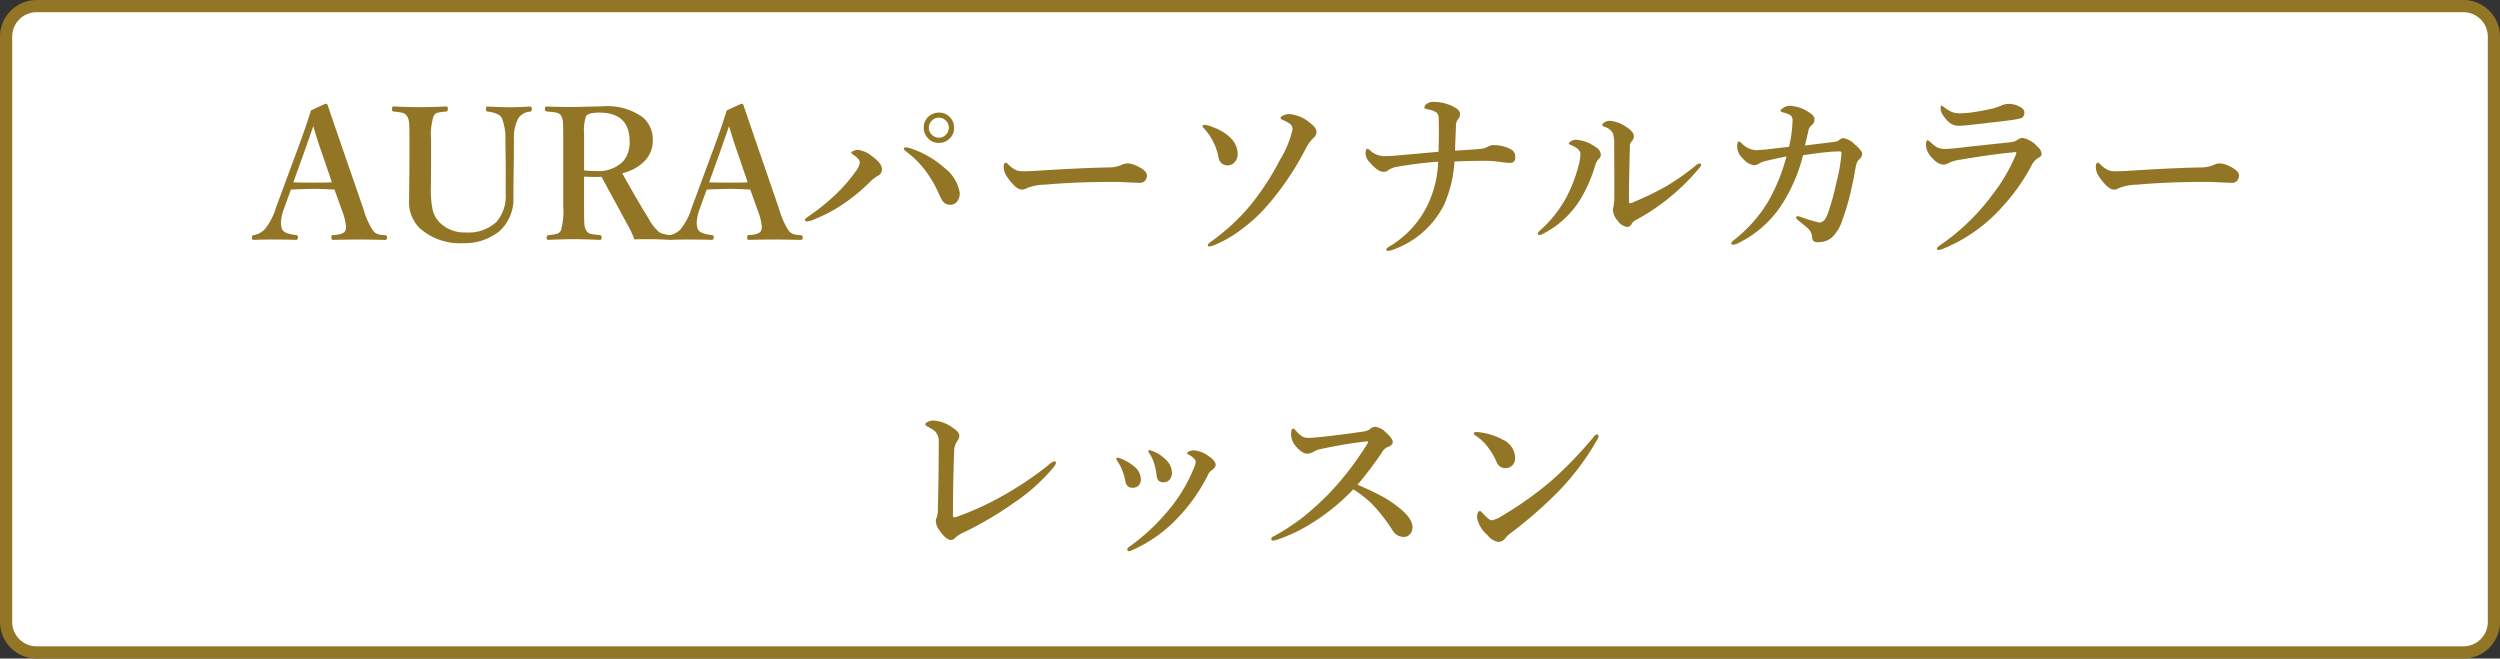 <svg xmlns="http://www.w3.org/2000/svg" width="205" height="54" viewBox="0 0 205 54">
  <rect x="0" y="0" width="205" height="54" fill="#333333" stroke="none"/>
  <g id="グループ_448" data-name="グループ 448" transform="translate(-163 -4239)">
    <g id="グループ_577" data-name="グループ 577">
      <g id="パス_12" data-name="パス 12" transform="translate(163 4239)" fill="#fff">
        <path d="M 202 53.5 L 3 53.5 C 1.622 53.5 0.5 52.379 0.5 51 L 0.5 3 C 0.5 1.622 1.622 0.5 3 0.5 L 202 0.5 C 203.378 0.5 204.5 1.622 204.5 3 L 204.5 51 C 204.5 52.379 203.378 53.5 202 53.5 Z" stroke="none"/>
        <path d="M 3 1 C 1.897 1 1 1.897 1 3 L 1 51 C 1 52.103 1.897 53 3 53 L 202 53 C 203.103 53 204 52.103 204 51 L 204 3 C 204 1.897 203.103 1 202 1 L 3 1 M 3 0 L 202 0 C 203.657 0 205 1.343 205 3 L 205 51 C 205 52.657 203.657 54 202 54 L 3 54 C 1.343 54 0 52.657 0 51 L 0 3 C 0 1.343 1.343 0 3 0 Z" stroke="none" fill="#937625"/>
      </g>
      <path id="パス_15" data-name="パス 15" d="M-75.571-4.453q-1.011-.059-1.714-.059-.579,0-1.86.059l-.571,1.575a3.583,3.583,0,0,0-.249,1.157,1.406,1.406,0,0,0,.1.52q.154.366,1.165.483.132,0,.132.19t-.168.2q-.549-.029-1.868-.029-1.084,0-1.575.029-.168,0-.168-.2t.168-.19a1.7,1.7,0,0,0,.879-.469,5.068,5.068,0,0,0,.916-1.75l1.8-4.863q.674-1.816,1.084-3.149l1.179-.542a.181.181,0,0,1,.2.139q.11.337,1.245,3.64l1.692,4.893a6.463,6.463,0,0,0,.754,1.707.861.861,0,0,0,.4.308,2.916,2.916,0,0,0,.571.088q.2,0,.2.19a.175.175,0,0,1-.2.2Q-72.8-.359-73.594-.359T-75.71-.33q-.117,0-.117-.2t.117-.19q.938-.051,1.04-.4a.9.9,0,0,0,.044-.286,4.657,4.657,0,0,0-.315-1.289Zm-1.743-5.193-.674,1.934-.959,2.659q.491.029,1.663.029,1.069,0,1.5-.029l-.9-2.629Q-76.926-8.372-77.314-9.646Zm14.29-1.619q1.187.059,1.816.059.586,0,1.685-.059.132,0,.132.2t-.132.22a1.23,1.23,0,0,0-.974.542,3.414,3.414,0,0,0-.359,1.772l-.015,1.9Q-60.9-4.709-60.9-3.853a3.537,3.537,0,0,1-1.143,2.805,4.488,4.488,0,0,1-2.937.989,4.992,4.992,0,0,1-3.56-1.187,3,3,0,0,1-.916-2.38l.029-2.959V-8.533q0-1.157-.029-1.421a1.219,1.219,0,0,0-.154-.5.6.6,0,0,0-.417-.3,5.128,5.128,0,0,0-.71-.1q-.117-.015-.117-.205,0-.212.117-.212,1.362.059,2.131.059.864,0,2.2-.059.132,0,.132.212,0,.19-.132.205a5.073,5.073,0,0,0-.725.1.56.56,0,0,0-.322.293,5.177,5.177,0,0,0-.2,1.919v1.978l-.015,1.978a7.869,7.869,0,0,0,.146,1.787,2.215,2.215,0,0,0,.615,1.084,2.883,2.883,0,0,0,2.087.776,3.37,3.37,0,0,0,2.52-.857,3.2,3.2,0,0,0,.762-2.351l.007-1.575v-.916l-.029-1.9a4.35,4.35,0,0,0-.293-1.787q-.227-.417-1.172-.527-.132-.015-.132-.205Q-63.157-11.265-63.025-11.265Zm7.917,5.742v2.417q0,1.187.029,1.509a1.252,1.252,0,0,0,.139.483.65.65,0,0,0,.447.308q.132.029.71.088.117.015.117.205t-.146.183Q-55.2-.388-55.957-.388T-58.03-.33q-.146,0-.146-.183t.146-.205a4.155,4.155,0,0,0,.7-.11A.536.536,0,0,0-57-1.113a5.917,5.917,0,0,0,.183-1.992V-8.533q0-1.179-.022-1.443a1.416,1.416,0,0,0-.132-.513.637.637,0,0,0-.469-.286q-.146-.029-.747-.088-.132-.015-.132-.205t.132-.2q1.04.044,2.146.044l2.476-.059a4.917,4.917,0,0,1,3.289.916,2.4,2.4,0,0,1,.806,1.89,2.393,2.393,0,0,1-.681,1.692,3.755,3.755,0,0,1-1.824.989q1.128,2.043,2.161,3.721a3.845,3.845,0,0,0,.886,1.128,2.41,2.41,0,0,0,.916.227q.117.015.117.19,0,.2-.117.2Q-49.27-.388-49.6-.388q-.857,0-1.384.015a7.352,7.352,0,0,0-.542-1.172q-1.956-3.6-2.153-3.962-.154.015-.5.015Q-54.734-5.493-55.107-5.522Zm0-.505a8.453,8.453,0,0,0,.974.051,2.836,2.836,0,0,0,2.227-.791,2.362,2.362,0,0,0,.535-1.619q0-2.38-2.49-2.38-.879,0-1.077.286a3.263,3.263,0,0,0-.168,1.362v3.091Zm13.63,1.575q-1.011-.059-1.714-.059-.579,0-1.86.059l-.571,1.575a3.583,3.583,0,0,0-.249,1.157,1.406,1.406,0,0,0,.1.52q.154.366,1.165.483.132,0,.132.19t-.168.2q-.549-.029-1.868-.029-1.084,0-1.575.029-.168,0-.168-.2t.168-.19a1.7,1.7,0,0,0,.879-.469,5.068,5.068,0,0,0,.916-1.75l1.8-4.863q.674-1.816,1.084-3.149l1.179-.542a.181.181,0,0,1,.2.139q.11.337,1.245,3.64L-39.1-2.82a6.463,6.463,0,0,0,.754,1.707.861.861,0,0,0,.4.308,2.916,2.916,0,0,0,.571.088q.2,0,.2.19a.175.175,0,0,1-.2.2Q-38.708-.359-39.5-.359t-2.117.029q-.117,0-.117-.2t.117-.19q.938-.051,1.04-.4a.9.9,0,0,0,.044-.286,4.657,4.657,0,0,0-.315-1.289ZM-43.22-9.646l-.674,1.934-.959,2.659q.491.029,1.663.029,1.069,0,1.5-.029l-.9-2.629Q-42.832-8.372-43.22-9.646Zm17.212-1.121a1.194,1.194,0,0,1,.923.4,1.2,1.2,0,0,1,.322.842,1.184,1.184,0,0,1-.41.923,1.194,1.194,0,0,1-.835.322,1.184,1.184,0,0,1-.923-.41,1.194,1.194,0,0,1-.322-.835,1.192,1.192,0,0,1,.41-.93A1.21,1.21,0,0,1-26.008-10.767Zm0,.417a.793.793,0,0,0-.615.278.792.792,0,0,0-.212.549.778.778,0,0,0,.278.6.792.792,0,0,0,.549.212.787.787,0,0,0,.6-.271.783.783,0,0,0,.212-.542.817.817,0,0,0-.271-.615A.783.783,0,0,0-26.008-10.349ZM-28.74-7.917a1.536,1.536,0,0,1,.5.117A7.732,7.732,0,0,1-25.6-6.27a3.273,3.273,0,0,1,1.3,2.073,1.167,1.167,0,0,1-.205.71.689.689,0,0,1-.579.278.733.733,0,0,1-.63-.315,5.323,5.323,0,0,1-.3-.586A9.711,9.711,0,0,0-27.187-6.1a7.8,7.8,0,0,0-1.428-1.414q-.271-.2-.271-.286Q-28.887-7.917-28.74-7.917Zm-3.9.205a2.254,2.254,0,0,1,1.15.527q.813.571.813,1.077a.573.573,0,0,1-.344.527,3.218,3.218,0,0,0-.7.557,14.9,14.9,0,0,1-1.772,1.5,12.6,12.6,0,0,1-2.732,1.509,1.838,1.838,0,0,1-.579.168q-.2,0-.2-.132,0-.073.33-.3a17.03,17.03,0,0,0,2.336-1.912,12.505,12.505,0,0,0,1.458-1.692,1.759,1.759,0,0,0,.388-.813q0-.249-.557-.63-.146-.1-.146-.161t.22-.154A.956.956,0,0,1-32.637-7.712ZM-8.95-5.61a.633.633,0,0,1-.161.432.5.5,0,0,1-.381.168q-.22,0-.945-.029-.637-.044-1.274-.044-3.1,0-5.61.227a4.032,4.032,0,0,0-1.487.286.688.688,0,0,1-.4.117q-.491,0-1.2-1.033A1.4,1.4,0,0,1-20.7-6.3q0-.359.183-.359.059,0,.19.132a2.091,2.091,0,0,0,.718.505,1.733,1.733,0,0,0,.542.066q.469,0,1.575-.073,3-.19,5.317-.242a2.762,2.762,0,0,0,1.165-.212,1,1,0,0,1,.425-.117,1.714,1.714,0,0,1,.674.146Q-8.95-6.042-8.95-5.61ZM4.124-7.917A23.461,23.461,0,0,1,.7-2.893,13.421,13.421,0,0,1-1.282-1.128,9.731,9.731,0,0,1-3.2,0a2.174,2.174,0,0,1-.63.212q-.132,0-.132-.117,0-.1.271-.286A17.13,17.13,0,0,0-.4-3.252,21.967,21.967,0,0,0,1.97-6.914,8.188,8.188,0,0,0,2.988-9.39.566.566,0,0,0,2.7-9.9a4,4,0,0,0-.513-.264q-.183-.081-.183-.183,0-.081.256-.2a1.115,1.115,0,0,1,.447-.1A3.023,3.023,0,0,1,4.453-9.9q.5.388.5.725a.655.655,0,0,1-.256.491A3.306,3.306,0,0,0,4.124-7.917Zm-8.4-1.56q-.117-.1-.117-.154,0-.132.183-.132a2.521,2.521,0,0,1,.718.212,3.788,3.788,0,0,1,1.479.938,1.862,1.862,0,0,1,.5,1.187.974.974,0,0,1-.271.754.737.737,0,0,1-.549.234.724.724,0,0,1-.74-.615A4.841,4.841,0,0,0-4.277-9.478ZM18.574-7.815a1.3,1.3,0,0,0,.417-.154,1.084,1.084,0,0,1,.374-.132,3.074,3.074,0,0,1,1.531.344.7.7,0,0,1,.359.63q0,.483-.417.483A6.269,6.269,0,0,1,20-6.724a9.656,9.656,0,0,0-1.56-.088q-.872,0-2.175.059A10.115,10.115,0,0,1,15.4-3.179a7.456,7.456,0,0,1-4.2,3.662,1.122,1.122,0,0,1-.344.088q-.183,0-.183-.1t.227-.242A8.009,8.009,0,0,0,14.1-3.267a8.946,8.946,0,0,0,.828-3.472,32.128,32.128,0,0,0-3.333.41,1.833,1.833,0,0,0-.732.264.616.616,0,0,1-.432.154q-.447,0-1.113-.776a1.126,1.126,0,0,1-.344-.71q0-.4.168-.4.066,0,.249.168a1.7,1.7,0,0,0,1.1.432q.469,0,.945-.044,1.7-.146,3.523-.315.029-.872.029-1.545,0-.63-.015-1.2a.644.644,0,0,0-.168-.461,1.413,1.413,0,0,0-.535-.227q-.19-.051-.315-.073-.154-.037-.154-.1a.34.34,0,0,1,.132-.271.84.84,0,0,1,.586-.212,3.609,3.609,0,0,1,1.6.359q.6.293.6.6a.606.606,0,0,1-.183.491.869.869,0,0,0-.146.527q-.015.322-.081,2.021Q18.105-7.749,18.574-7.815Zm10.789-.256a3.072,3.072,0,0,0-.1-.989,1.144,1.144,0,0,0-.7-.542q-.176-.066-.176-.161t.205-.22a.835.835,0,0,1,.425-.11,2.737,2.737,0,0,1,1.362.52q.6.374.6.769a.615.615,0,0,1-.205.417.573.573,0,0,0-.125.359q-.015.615-.073,3.391v1.113q0,.19.073.19a1.063,1.063,0,0,0,.359-.117A25.068,25.068,0,0,0,33.582-4.7a19.064,19.064,0,0,0,2.38-1.655,1.008,1.008,0,0,1,.374-.242q.154,0,.154.132a.431.431,0,0,1-.125.212,17.507,17.507,0,0,1-5.3,4.336.786.786,0,0,0-.293.315.378.378,0,0,1-.352.212,1.094,1.094,0,0,1-.747-.483,1.521,1.521,0,0,1-.417-.9,1.035,1.035,0,0,1,.044-.256,3.784,3.784,0,0,0,.073-.916Q29.377-6.167,29.363-8.071Zm-2.769.7q0-.417-.754-.725-.2-.073-.2-.132,0-.088.205-.205a.756.756,0,0,1,.381-.11,3.088,3.088,0,0,1,1.589.586.793.793,0,0,1,.454.645.5.5,0,0,1-.212.388,1.266,1.266,0,0,0-.256.513,12.2,12.2,0,0,1-1.23,2.791A7.738,7.738,0,0,1,23.54-.835a.987.987,0,0,1-.3.117q-.132,0-.132-.154,0-.073.146-.205a9.97,9.97,0,0,0,2.124-2.629,11.649,11.649,0,0,0,1.033-2.607A4.327,4.327,0,0,0,26.594-7.375ZM49.7-7.412a.613.613,0,0,1-.286.513,1.147,1.147,0,0,0-.242.586q-.015.066-.154.835-.1.5-.205.967A19.4,19.4,0,0,1,48.054-1.9a3.245,3.245,0,0,1-.886,1.414,1.739,1.739,0,0,1-1.106.344.47.47,0,0,1-.359-.1.612.612,0,0,1-.11-.33,1.1,1.1,0,0,0-.388-.74q-.63-.535-.718-.6-.2-.139-.2-.256t.154-.1a1.908,1.908,0,0,1,.388.117,10.845,10.845,0,0,0,1.362.4q.417,0,.674-.7a19.3,19.3,0,0,0,.725-2.615A13.075,13.075,0,0,0,48-7.419q0-.168-.161-.168-.227,0-.681.029-1.033.088-2.307.286a13.434,13.434,0,0,1-1.86,4.226A8.937,8.937,0,0,1,39.609-.1a1.265,1.265,0,0,1-.461.168q-.183,0-.183-.132,0-.081.242-.271a11.565,11.565,0,0,0,2.761-3.105A15.315,15.315,0,0,0,43.491-7.17q-.769.146-1.721.374a1.973,1.973,0,0,0-.586.242.732.732,0,0,1-.388.1,1.483,1.483,0,0,1-.872-.542,1.366,1.366,0,0,1-.476-.945q0-.447.132-.447a.324.324,0,0,1,.212.117,1.813,1.813,0,0,0,1.187.586q.088,0,.85-.059,1.15-.132,1.875-.22a11.418,11.418,0,0,0,.286-2.146.575.575,0,0,0-.132-.41,1.625,1.625,0,0,0-.5-.22Q43-10.84,43-10.906q0-.1.183-.22a.981.981,0,0,1,.63-.2,3.027,3.027,0,0,1,1.465.5q.513.293.513.623a.577.577,0,0,1-.242.469.856.856,0,0,0-.256.432q-.146.681-.286,1.23l1.326-.161,1.018-.125a.909.909,0,0,0,.432-.132.584.584,0,0,1,.359-.183,1.584,1.584,0,0,1,.916.483Q49.68-7.646,49.7-7.412Zm8.086-3.3q.242,0,.813-.059.945-.132,1.831-.337a6.444,6.444,0,0,0,.674-.234,1.5,1.5,0,0,1,.586-.139,1.851,1.851,0,0,1,.945.242Q63-11.03,63-10.8q0,.41-.3.5a7.24,7.24,0,0,1-.916.168q-.469.066-3.435.4-.447.044-.718.044a1.19,1.19,0,0,1-.718-.212,2.484,2.484,0,0,1-.571-.63,1.022,1.022,0,0,1-.212-.637q0-.168.088-.168a.457.457,0,0,1,.168.1,2.919,2.919,0,0,0,.718.439A2.1,2.1,0,0,0,57.788-10.708ZM56.514-7.786q.315,0,1.362-.117.454-.059,1.787-.2t2.263-.242a1.057,1.057,0,0,0,.527-.205.805.805,0,0,1,.432-.139,2.174,2.174,0,0,1,1.172.7.9.9,0,0,1,.359.615q0,.19-.315.344a1.493,1.493,0,0,0-.542.652,16.133,16.133,0,0,1-2.336,3.3A13.173,13.173,0,0,1,56.309.41,1.2,1.2,0,0,1,55.972.5a.129.129,0,0,1-.146-.146q0-.037.212-.212a18,18,0,0,0,4.329-4.16A14.461,14.461,0,0,0,62.241-7.17a1.22,1.22,0,0,0,.1-.315q0-.044-.1-.044A1.28,1.28,0,0,0,62-7.5q-1.677.154-4.285.6a3.015,3.015,0,0,0-.9.256,1.041,1.041,0,0,1-.483.146,1.3,1.3,0,0,1-.82-.476,1.7,1.7,0,0,1-.586-1.1q0-.417.146-.417.059,0,.227.146a2.692,2.692,0,0,0,.586.447A1.535,1.535,0,0,0,56.514-7.786ZM80.6-5.61a.633.633,0,0,1-.161.432.5.5,0,0,1-.381.168q-.22,0-.945-.029-.637-.044-1.274-.044-3.1,0-5.61.227a4.032,4.032,0,0,0-1.487.286.688.688,0,0,1-.4.117q-.491,0-1.2-1.033a1.4,1.4,0,0,1-.286-.813q0-.359.183-.359.059,0,.19.132a2.091,2.091,0,0,0,.718.505,1.733,1.733,0,0,0,.542.066q.469,0,1.575-.073,3-.19,5.317-.242a2.762,2.762,0,0,0,1.165-.212A1,1,0,0,1,78.97-6.6a1.714,1.714,0,0,1,.674.146Q80.6-6.042,80.6-5.61ZM-26.023,16.27a1.224,1.224,0,0,0-.3-.9,2.675,2.675,0,0,0-.513-.33q-.286-.146-.286-.242,0-.125.256-.234a1.1,1.1,0,0,1,.4-.081,3.031,3.031,0,0,1,1.589.586q.542.344.542.659a.713.713,0,0,1-.168.432,1.511,1.511,0,0,0-.256.857q-.1,2.791-.1,5.266a.118.118,0,0,0,.088.132.138.138,0,0,0,.044.007.584.584,0,0,0,.154-.037,23.816,23.816,0,0,0,3.75-1.707,27.781,27.781,0,0,0,3.765-2.52,1.318,1.318,0,0,1,.513-.33.117.117,0,0,1,.132.132q0,.132-.3.483a15.517,15.517,0,0,1-3.105,2.761,29.316,29.316,0,0,1-4.138,2.446,2.763,2.763,0,0,0-.688.417.508.508,0,0,1-.374.212q-.4,0-.945-.784a1.341,1.341,0,0,1-.3-.82.894.894,0,0,1,.088-.286,2.18,2.18,0,0,0,.081-.615Q-26.023,18.862-26.023,16.27Zm17.307.959a.607.607,0,0,1-.125-.212.091.091,0,0,1,.1-.1A.894.894,0,0,1-8.452,17a3.2,3.2,0,0,1,1.113.754A1.5,1.5,0,0,1-6.9,18.774a.8.8,0,0,1-.205.571.619.619,0,0,1-.476.2.519.519,0,0,1-.461-.183.872.872,0,0,1-.117-.417,5.737,5.737,0,0,0-.212-.981A3.226,3.226,0,0,0-8.716,17.229Zm3.765.659a.478.478,0,0,0-.161-.315,1.607,1.607,0,0,0-.469-.315.088.088,0,0,1-.073-.088q0-.073.117-.139a.952.952,0,0,1,.469-.1,2.332,2.332,0,0,1,1.121.432q.63.41.63.769,0,.205-.33.432a.889.889,0,0,0-.315.41A14.221,14.221,0,0,1-6.438,22.48a11.422,11.422,0,0,1-3.75,2.644.59.59,0,0,1-.256.073q-.117,0-.117-.161a.218.218,0,0,1,.117-.168,17.084,17.084,0,0,0,3.633-3.494,12.915,12.915,0,0,0,1.663-2.886A1.941,1.941,0,0,0-4.951,17.888Zm-6.409-.059a.487.487,0,0,1-.1-.2.091.091,0,0,1,.1-.1.988.988,0,0,1,.227.059,3.881,3.881,0,0,1,1.23.74,1.33,1.33,0,0,1,.447.945.641.641,0,0,1-.732.718q-.439,0-.542-.571a3.54,3.54,0,0,0-.271-.9A3.134,3.134,0,0,0-11.36,17.83ZM8.313,19.749q.959.4,1.809.842a9.041,9.041,0,0,1,1.443.916q1.26.967,1.26,1.707a.837.837,0,0,1-.227.608.622.622,0,0,1-.461.205,1.056,1.056,0,0,1-.93-.513,14.082,14.082,0,0,0-1.743-2.234,10.289,10.289,0,0,0-1.494-1.157,17.267,17.267,0,0,1-3.677,2.944,13.1,13.1,0,0,1-2.563,1.187,1.051,1.051,0,0,1-.337.073q-.146,0-.146-.132a.175.175,0,0,1,.1-.168,17.288,17.288,0,0,0,2.542-1.655A24.433,24.433,0,0,0,6.05,20.4,25.143,25.143,0,0,0,9.1,16.423a.453.453,0,0,0,.088-.176q0-.051-.1-.051a.8.8,0,0,0-.1.007Q7.3,16.394,5.4,16.8a2.3,2.3,0,0,0-.688.242,1.118,1.118,0,0,1-.527.161q-.439,0-1-.7a1.522,1.522,0,0,1-.315-.967q0-.388.2-.388.051,0,.205.183a2.35,2.35,0,0,0,.542.476,1.089,1.089,0,0,0,.5.1q.256,0,1.135-.088,1.465-.161,3.3-.425a1.208,1.208,0,0,0,.6-.22A.617.617,0,0,1,9.778,15a1.372,1.372,0,0,1,.8.4q.63.549.63.842t-.5.447a.994.994,0,0,0-.359.366A28.639,28.639,0,0,1,8.313,19.749Zm10.979,2.915a1.819,1.819,0,0,0,.762-.3,28.572,28.572,0,0,0,4.16-2.944,33.059,33.059,0,0,0,3.523-3.662q.11-.132.19-.132.154,0,.154.132a.55.55,0,0,1-.088.256,20.987,20.987,0,0,1-3.12,4.2,35.588,35.588,0,0,1-4.006,3.508,1.959,1.959,0,0,0-.388.359.76.76,0,0,1-.6.359,1.418,1.418,0,0,1-.916-.571,2.492,2.492,0,0,1-.842-1.392q0-.571.242-.571.066,0,.234.2Q19.131,22.664,19.292,22.664ZM17.966,15.7a.174.174,0,0,1-.1-.154q0-.117.146-.117t.286.015a5.318,5.318,0,0,1,1.912.6,1.688,1.688,0,0,1,1.033,1.5.832.832,0,0,1-.264.645.808.808,0,0,1-.549.2.766.766,0,0,1-.732-.557,5.338,5.338,0,0,0-.63-1.077A3.912,3.912,0,0,0,17.966,15.7Z" transform="translate(266 4259)" fill="#937625"/>
    </g>
  </g>
</svg>
